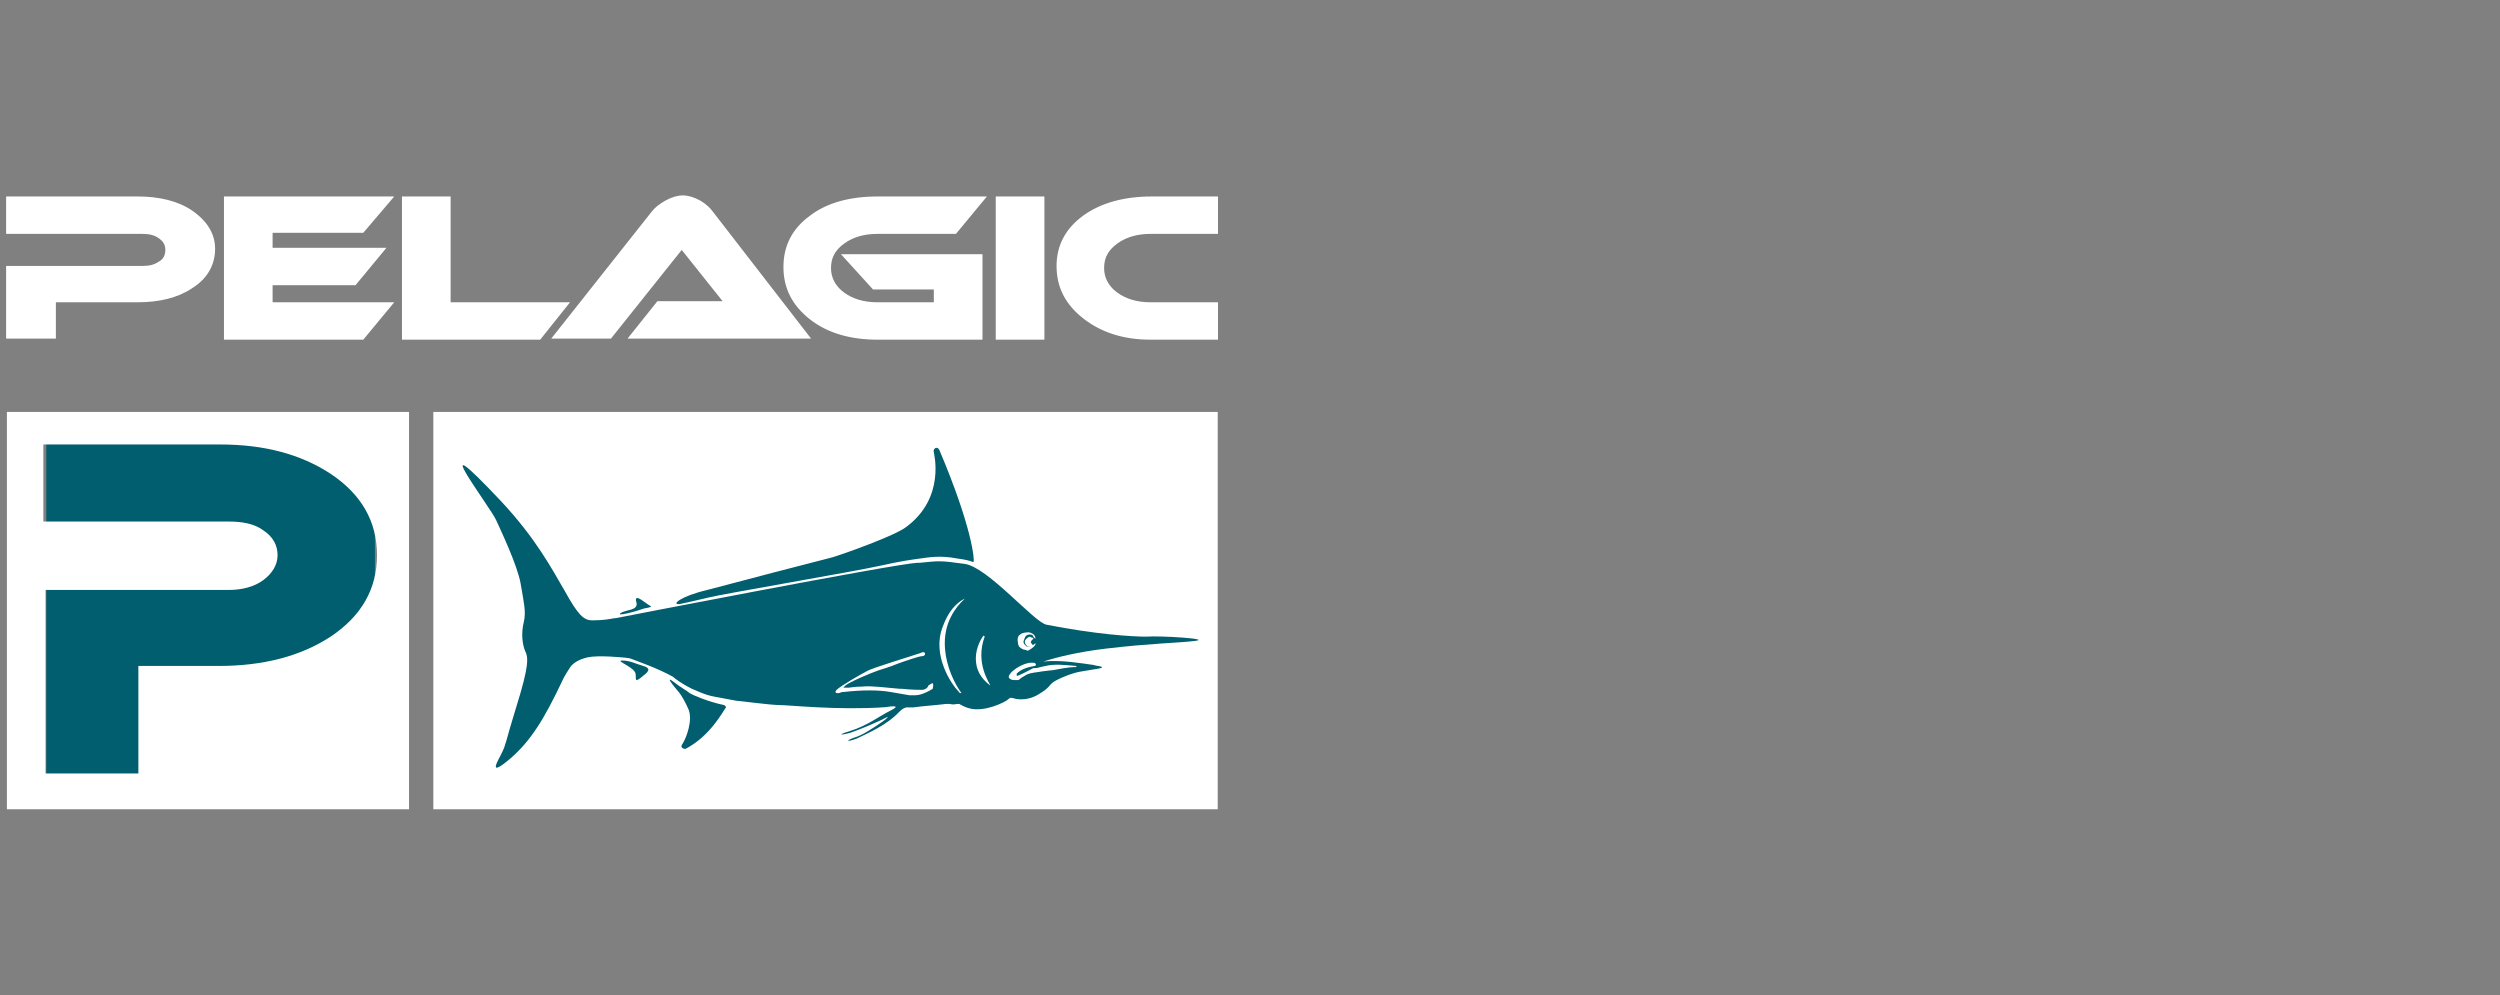<svg width="201" height="80" viewBox="0 0 201 80" fill="none" xmlns="http://www.w3.org/2000/svg">
<rect x="0" y="0" width="201" height="80" fill="#808080" stroke="none"/>
<g clip-path="url(#clip0_7016_158834)">
<path d="M30.139 33.781H3.723V62.47H30.139V33.781Z" fill="#005E6F"/>
<path d="M96.806 33.781H35.168V62.47H96.806V33.781Z" fill="#005E6F"/>
<path d="M34.84 65.064H97.905V33.117H34.84V65.064ZM56.868 47.432C58.467 46.996 66.195 44.988 66.905 44.814C67.794 44.552 71.968 43.068 72.856 42.37C76.054 40.013 75.077 36.434 75.077 36.347C74.988 36.085 75.344 35.823 75.521 36.172C78.186 42.457 78.364 45.076 78.275 45.163C78.186 45.25 78.275 45.076 76.942 44.901C75.61 44.639 74.633 44.814 74.011 44.901C73.389 44.988 72.59 45.076 70.636 45.512C68.682 45.948 57.934 47.782 56.957 48.043C55.891 48.305 54.648 48.567 54.648 48.567C53.937 48.654 54.648 47.956 56.868 47.432ZM49.94 49.265C50.384 49.004 51.272 49.091 51.184 48.48C51.095 48.218 51.006 47.782 51.805 48.392C52.16 48.654 52.338 48.742 52.338 48.742C52.338 48.742 52.427 48.829 51.805 48.916C51.095 49.178 49.407 49.614 49.94 49.265ZM52.072 53.979C52.072 53.979 52.072 54.066 51.716 54.328C50.917 55.026 51.184 54.503 51.095 54.153C51.006 53.63 49.407 53.106 50.029 53.106C50.651 53.106 51.095 53.368 51.716 53.542C52.338 53.717 52.072 53.979 52.072 53.979ZM58.378 56.859C58.112 57.209 57.135 59.129 55.181 60.176C55.092 60.264 54.559 60.176 54.914 59.74C55.181 59.303 55.714 57.907 55.358 57.034C54.736 55.637 54.381 55.463 54.203 55.201C54.203 55.201 53.404 54.241 54.203 54.852C54.736 55.288 55.269 55.55 55.447 55.725C55.714 55.899 56.957 56.423 58.201 56.685C58.201 56.685 58.289 56.685 58.378 56.859C58.378 56.772 58.378 56.772 58.378 56.859ZM96.04 51.535C94.53 51.709 92.664 51.709 88.934 52.146C86.713 52.408 84.937 52.844 83.871 53.193C85.292 53.019 87.157 53.368 87.868 53.455C87.957 53.455 88.134 53.542 88.312 53.542C89.2 53.717 87.868 53.804 86.98 53.979C86.269 54.066 85.025 54.59 84.67 54.852C84.315 55.114 84.404 55.288 83.515 55.812C82.716 56.336 81.828 56.248 81.561 56.161C81.295 56.074 81.206 56.074 81.028 56.248C80.851 56.423 79.163 57.296 77.919 56.947C77.564 56.859 77.298 56.685 77.12 56.597H77.031C76.765 56.597 76.765 56.685 76.321 56.597C76.232 56.597 76.143 56.597 76.054 56.597C75.432 56.685 74.1 56.772 73.567 56.859C73.034 56.947 72.856 56.685 72.324 57.209C71.258 58.343 69.748 58.954 68.859 59.391C67.882 59.74 68.149 59.478 68.682 59.303C69.304 59.129 70.103 58.605 70.991 57.994C71.791 57.383 71.169 57.732 70.814 57.907C70.458 58.081 69.037 58.692 68.504 58.867C68.06 59.041 66.905 59.216 68.326 58.78C69.748 58.343 70.725 57.558 71.613 57.121C72.501 56.685 71.702 56.772 71.169 56.859C67.349 57.121 63.441 56.685 62.642 56.685C61.931 56.685 59.355 56.336 59.178 56.336C56.957 55.899 57.224 56.074 55.625 55.376C54.736 54.939 54.203 54.503 54.115 54.415C52.871 53.717 51.095 53.106 50.651 52.931C50.206 52.844 48.075 52.67 47.275 52.844C46.476 53.019 46.032 53.368 45.854 53.63C45.676 53.892 45.41 54.328 45.321 54.503C43.722 57.907 42.656 59.565 41.057 60.962C39.015 62.708 40.169 60.962 40.347 60.525C40.702 59.827 40.613 59.74 41.502 56.859C42.568 53.455 42.479 52.844 42.212 52.32C42.035 51.884 41.857 51.011 42.123 49.964C42.301 49.178 42.123 48.48 41.857 46.909C41.59 45.425 40.258 42.632 39.903 41.846C39.459 40.798 33.774 33.379 40.347 40.362C43.1 43.33 44.344 45.687 45.41 47.52C46.476 49.44 46.92 49.876 47.63 49.876C48.43 49.876 48.963 49.789 49.407 49.702H49.496C49.496 49.702 71.879 45.337 73.745 45.25C73.834 45.25 73.922 45.25 73.922 45.25C75.61 45.076 75.61 45.076 77.564 45.337C79.43 45.599 83.16 50.051 84.137 50.225C88.134 51.011 91.065 51.186 92.131 51.186C93.286 51.098 97.55 51.36 96.04 51.535Z" fill="white"/>
<path d="M82.804 51.974C82.72 51.974 82.631 51.974 82.631 51.974C82.631 51.974 82.098 51.624 82.631 51.275C82.809 51.101 82.898 51.275 82.987 51.275C83.164 51.275 83.075 51.362 82.987 51.45C82.898 51.537 82.809 51.624 82.987 51.799C83.019 51.831 83.039 51.851 83.044 51.868C83.124 51.821 83.197 51.766 83.253 51.712V51.799C83.164 52.061 82.631 52.323 82.631 52.323C82.631 52.323 82.454 52.235 82.365 52.235C82.276 52.235 82.098 52.148 81.921 51.974C81.832 51.799 81.743 51.275 81.921 51.101C82.098 50.926 82.276 50.839 82.72 50.839C83.164 50.926 83.253 51.188 83.253 51.362C83.164 51.275 83.075 51.188 83.075 51.188C83.075 51.101 82.987 51.013 82.809 51.013C82.72 51.013 82.454 51.013 82.365 51.362C82.187 51.712 82.365 51.799 82.542 51.974C82.61 52.007 82.704 52.002 82.804 51.974ZM77.568 48.133C77.568 48.133 77.568 48.22 77.568 48.133C75.792 49.791 75.792 51.712 76.147 53.196C76.502 54.679 77.302 55.727 77.302 55.727C77.213 55.727 77.124 55.727 77.035 55.552C76.502 55.029 74.903 52.672 75.792 50.402C76.413 48.657 77.391 48.22 77.568 48.133ZM79.167 51.188C78.368 53.37 79.611 54.941 79.611 55.116C78.812 54.505 78.456 53.806 78.456 52.934C78.456 51.974 78.989 51.188 79.078 51.101C79.078 51.101 79.078 51.101 79.167 51.188C79.167 51.101 79.256 51.101 79.167 51.188ZM74.992 54.941C74.992 54.941 75.081 54.941 74.992 55.378C74.282 55.814 73.838 55.901 73.571 55.901C73.482 55.901 73.482 55.901 73.394 55.901H73.127L71.617 55.639C70.64 55.465 69.308 55.465 67.797 55.639C67.709 55.639 67.709 55.639 67.709 55.639L67.442 55.727C67.265 55.727 67.176 55.727 67.176 55.639C67.176 55.639 67.176 55.552 67.265 55.465C67.62 55.116 69.308 54.156 69.663 53.981C70.018 53.719 73.571 52.672 74.015 52.497C74.193 52.41 74.282 52.41 74.371 52.497V52.584C74.371 52.672 74.282 52.759 74.104 52.759C73.926 52.759 72.861 53.108 72.15 53.37C71.528 53.632 70.906 53.806 70.64 53.894C70.107 54.068 68.242 54.854 67.975 55.116L67.797 55.29C67.886 55.29 67.886 55.29 67.886 55.29H67.975C68.064 55.29 68.153 55.29 68.242 55.29C68.331 55.29 68.686 55.203 69.308 55.203C70.018 55.116 71.262 55.29 72.328 55.378H72.505C73.305 55.465 73.926 55.465 74.104 55.465C74.459 55.465 74.637 55.203 74.637 55.116C74.903 54.941 74.903 54.941 74.992 54.941ZM83.075 53.719H83.164C83.431 53.719 83.608 53.632 84.052 53.545C84.763 53.37 85.562 53.457 86.539 53.545V53.632C85.829 53.632 85.118 53.806 84.585 53.894H84.496L83.786 53.981C83.342 54.068 82.898 54.068 82.542 54.243L82.098 54.505C82.009 54.592 81.921 54.679 81.832 54.679C81.743 54.679 81.654 54.679 81.565 54.679C81.299 54.679 81.21 54.592 81.121 54.505C81.032 54.33 81.299 54.068 81.388 53.981C81.565 53.806 82.187 53.37 82.809 53.283C83.164 53.283 83.253 53.283 83.253 53.37C83.342 53.457 83.253 53.545 83.164 53.545C82.631 53.632 82.098 53.806 81.743 54.156C81.743 54.156 81.743 54.243 81.743 54.33C81.743 54.33 81.743 54.33 81.832 54.33C82.276 54.156 82.72 53.894 83.075 53.719Z" fill="white"/>
<path d="M0.555 65.064H32.887V33.117H0.555V65.064ZM26.58 51.186C24.182 52.757 21.162 53.542 17.609 53.542H11.125V62.184H3.664V47.432H18.408C19.474 47.432 20.451 47.17 21.162 46.647C21.872 46.123 22.317 45.425 22.317 44.639C22.317 43.853 21.961 43.155 21.162 42.632C20.451 42.108 19.474 41.933 18.408 41.933H3.486V35.736H17.698C21.251 35.736 24.182 36.521 26.58 38.093C29.067 39.751 30.311 41.933 30.311 44.639C30.311 47.345 29.067 49.527 26.58 51.186Z" fill="white"/>
<path d="M15.427 16.914C16.672 17.773 17.294 18.804 17.294 20.007C17.294 21.296 16.672 22.413 15.427 23.186C14.272 23.959 12.76 24.303 11.071 24.303H4.493V27.224H0.492V21.382H11.427C11.96 21.382 12.405 21.296 12.76 21.038C13.116 20.866 13.294 20.523 13.294 20.093C13.294 19.663 13.116 19.405 12.76 19.148C12.405 18.89 11.96 18.804 11.427 18.804H0.492V15.797H11.071C12.76 15.797 14.272 16.14 15.427 16.914ZM29.207 18.718H21.917V19.921H31.074L28.585 22.928H21.917V24.303H31.696L29.207 27.31H18.006V15.797H31.696L29.207 18.718ZM36.23 24.303H45.831L43.431 27.31H32.318V15.797H36.23V24.303ZM56.322 16.14C56.766 16.398 57.122 16.742 57.299 17L65.212 27.224H50.454L52.854 24.217H58.099L54.81 20.093L49.12 27.224H44.32L52.41 17C52.677 16.656 53.032 16.398 53.477 16.14C53.921 15.883 54.455 15.711 54.899 15.711C55.344 15.711 55.877 15.883 56.322 16.14ZM67.879 19.577C67.167 20.093 66.812 20.694 66.812 21.554C66.812 22.327 67.167 23.014 67.879 23.53C68.59 24.045 69.479 24.303 70.546 24.303H75.079V23.272H70.19L67.612 20.437H78.991V27.31H70.546C68.412 27.31 66.545 26.795 65.123 25.678C63.7 24.561 62.989 23.186 62.989 21.468C62.989 19.749 63.7 18.375 65.123 17.343C66.456 16.312 68.323 15.797 70.546 15.797H79.347L76.857 18.804H70.546C69.479 18.804 68.59 19.062 67.879 19.577ZM80.058 15.797H83.969V27.31H80.058V15.797ZM97.927 24.303V27.31H92.504C90.281 27.31 88.503 26.709 87.081 25.592C85.659 24.475 84.947 23.1 84.947 21.382C84.947 19.749 85.659 18.375 87.081 17.343C88.503 16.312 90.37 15.797 92.593 15.797H97.927V18.804H92.504C91.437 18.804 90.548 19.062 89.837 19.577C89.126 20.093 88.77 20.694 88.77 21.554C88.77 22.327 89.126 23.014 89.837 23.53C90.548 24.045 91.437 24.303 92.504 24.303H97.927Z" fill="white"/>
</g>
<defs>
<clipPath id="clip0_7016_158834">
<rect width="200" height="80" fill="white" transform="translate(0.5)"/>
</clipPath>
</defs>
</svg>
